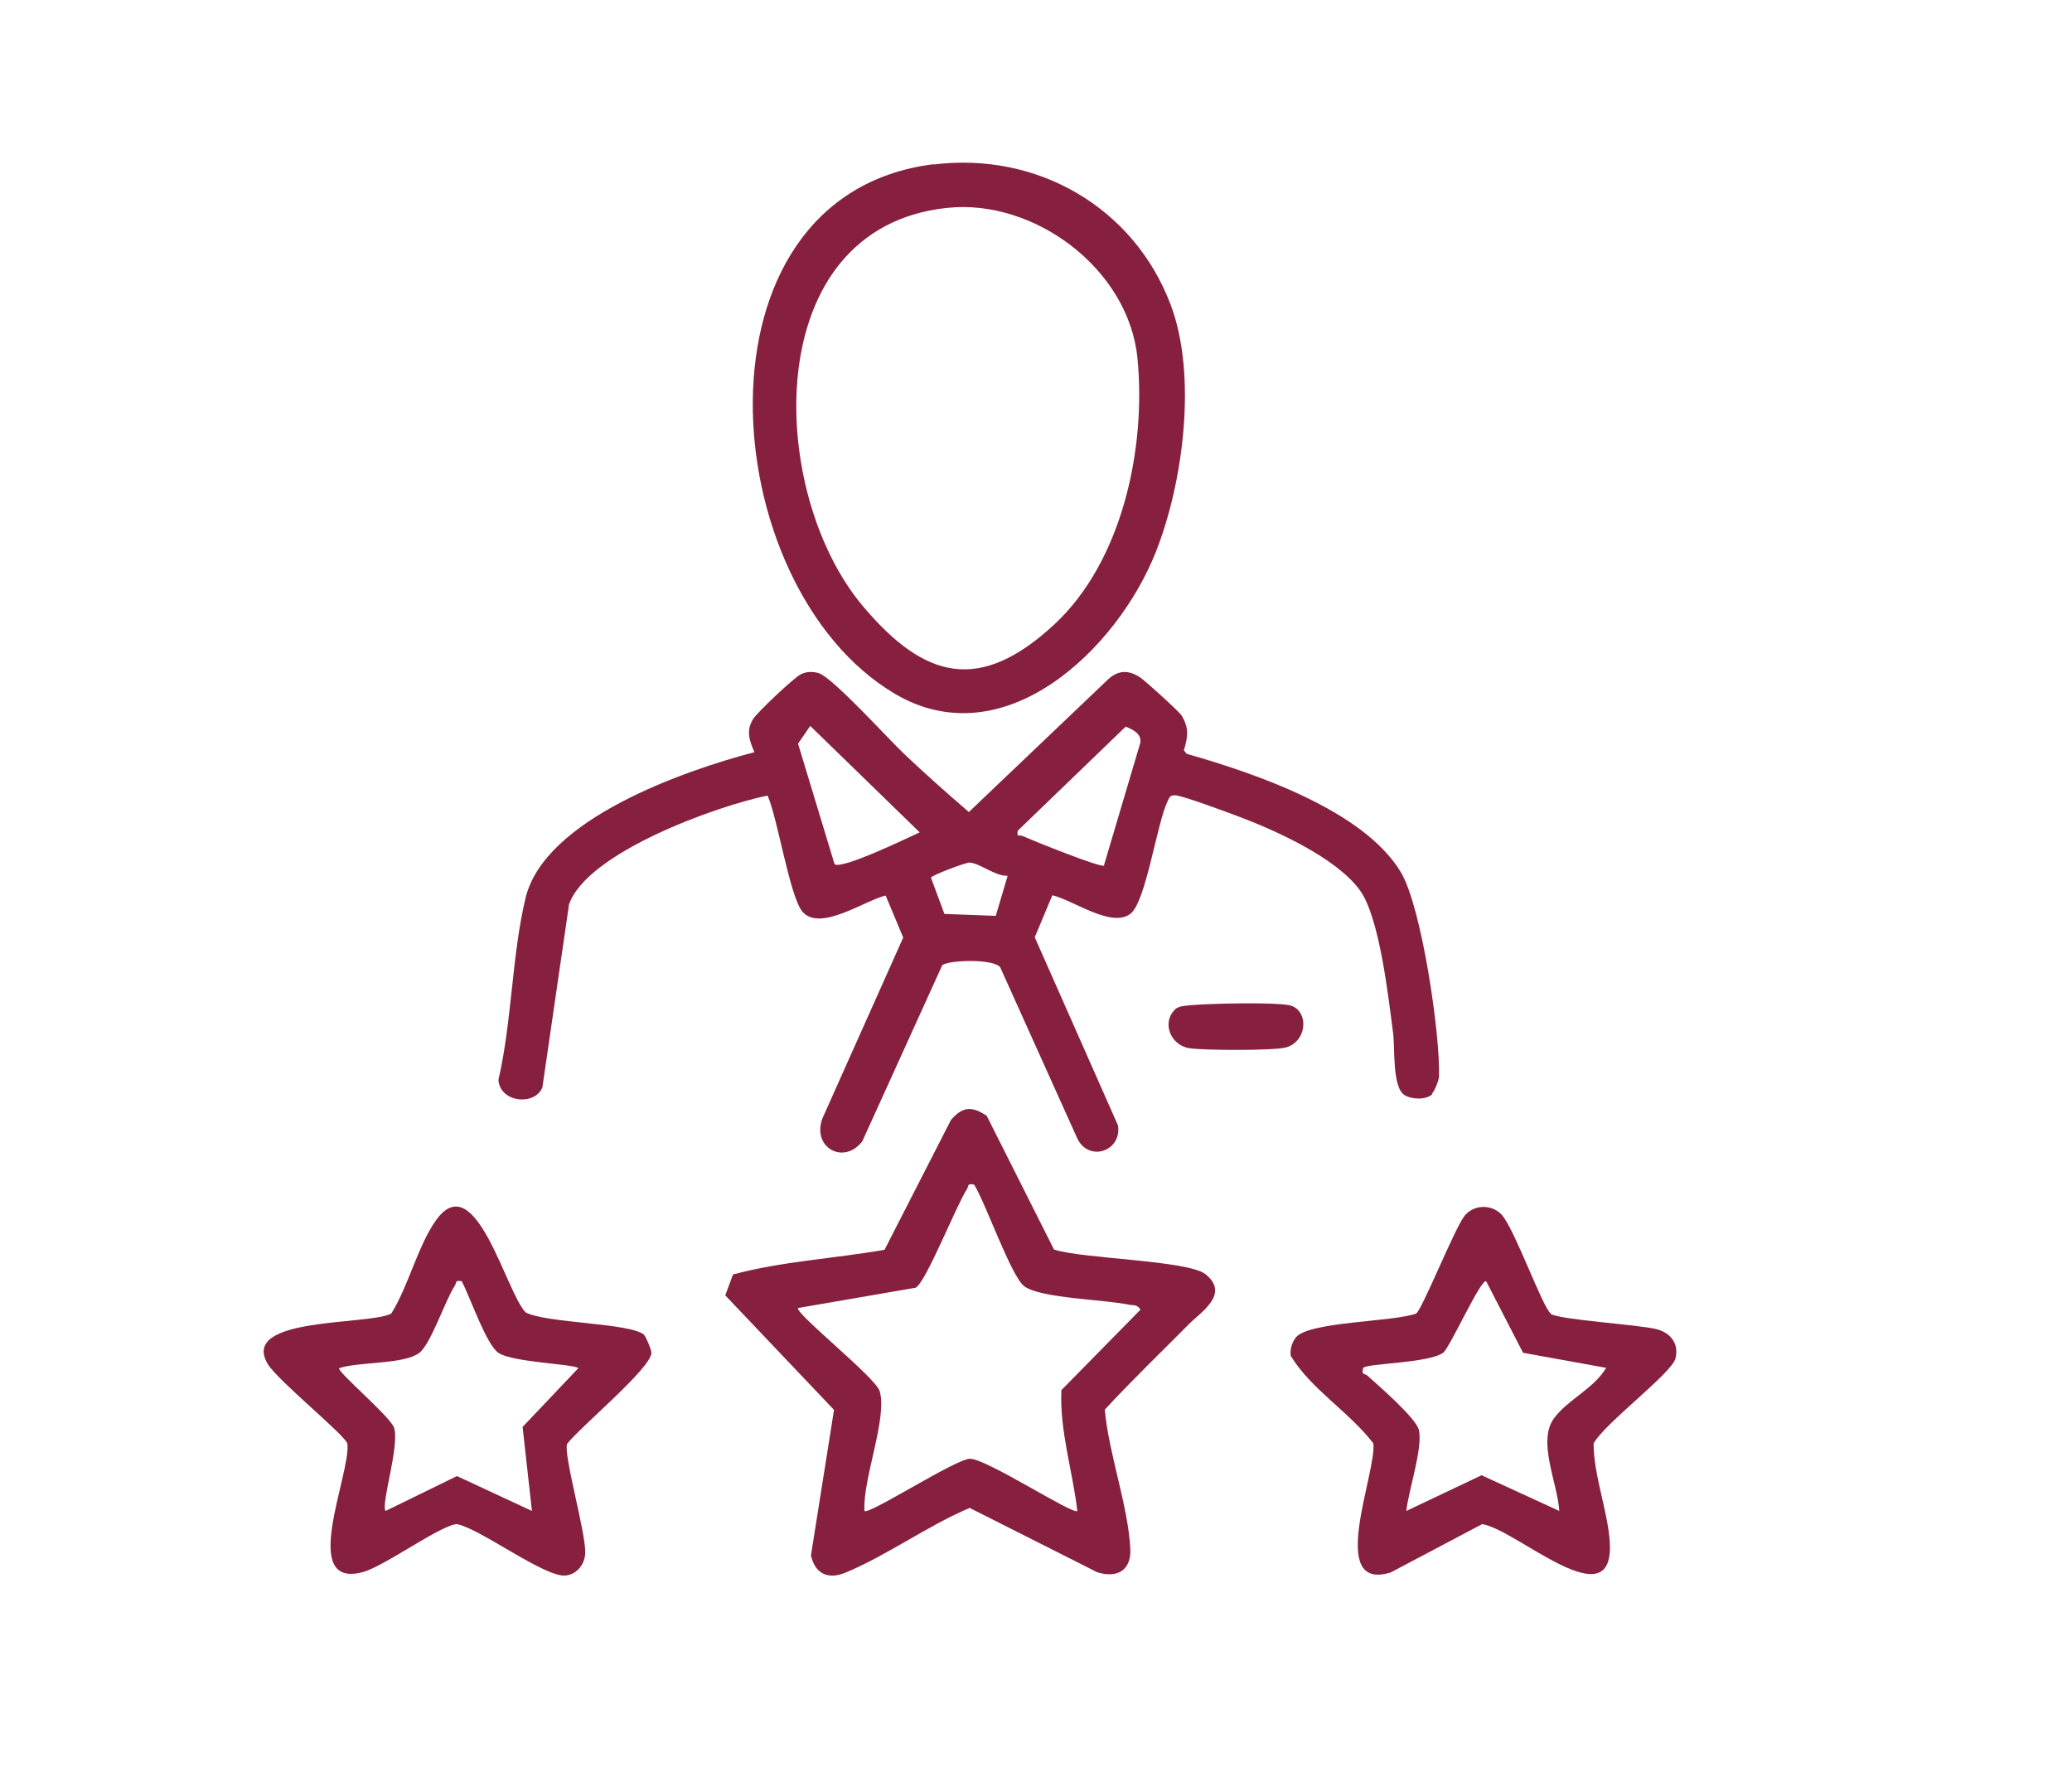 <?xml version="1.0" encoding="UTF-8"?>
<svg id="Layer_1" data-name="Layer 1" xmlns="http://www.w3.org/2000/svg" viewBox="0 0 75.45 64.34">
  <defs>
    <style>
      .cls-1 {
        fill: #86203e;
      }
    </style>
  </defs>
  <g id="VsU5yO">
    <g>
      <path class="cls-1" d="M52.16,39.84c-.23.22-.74.2-1.01.04-.46-.28-.35-1.71-.42-2.25-.17-1.29-.49-4.22-1.21-5.21-.86-1.19-3.09-2.19-4.45-2.7-.37-.14-2.04-.76-2.28-.76-.18,0-.2.06-.27.21-.39.79-.79,3.66-1.35,4.1-.69.54-2.08-.49-2.85-.67l-.64,1.53,3.03,6.85c.15.92-1.03,1.35-1.47.5l-2.82-6.26c-.27-.32-1.9-.26-2.11-.07l-2.91,6.41c-.68.88-1.85.22-1.45-.84l2.94-6.58-.64-1.53c-.76.18-2.37,1.32-3.02.6-.47-.53-.91-3.42-1.28-4.24-1.86.38-6.59,2.08-7.23,3.97l-.97,6.66c-.28.68-1.55.55-1.6-.28.49-2.1.49-4.56.99-6.63.7-2.87,5.78-4.63,8.33-5.3-.18-.43-.31-.77-.05-1.2.14-.24,1.52-1.54,1.75-1.64.21-.1.42-.1.64-.04.5.15,2.55,2.41,3.11,2.94.76.72,1.57,1.44,2.36,2.12l5.09-4.85c.38-.33.74-.32,1.15-.05.16.1,1.44,1.26,1.51,1.39.27.45.23.77.08,1.26l.1.13c2.43.69,6.44,2.04,7.8,4.31.76,1.26,1.44,5.93,1.39,7.44,0,.13-.17.55-.26.63ZM29.5,26.44l-.44.64,1.33,4.39c.27.2,2.66-.96,3.1-1.16l-3.98-3.87ZM40.2,31.51l1.32-4.45c.07-.33-.27-.5-.53-.6l-3.93,3.79c-.04.26.05.14.17.19.36.16,2.85,1.17,2.98,1.08ZM36.68,31.89c-.44.02-1.02-.47-1.38-.48-.15,0-1.39.47-1.4.55l.49,1.32,1.87.07.43-1.45Z"/>
      <path class="cls-1" d="M35.93,40.63l2.45,4.87c1.01.34,4.88.39,5.52.9.9.73-.18,1.38-.61,1.82-1.02,1.03-2.07,2.04-3.06,3.11.14,1.6.86,3.53.93,5.09.03.77-.49,1.06-1.21.83l-4.64-2.34c-1.52.64-3.03,1.74-4.53,2.36-.64.26-1.1.03-1.25-.63l.84-5.3-3.96-4.17.28-.76c1.78-.48,3.69-.58,5.52-.9l2.42-4.73c.43-.5.77-.5,1.3-.15ZM35.48,43.14c-.28-.06-.19.04-.27.16-.4.62-1.47,3.34-1.86,3.59l-4.29.74c-.13.18,2.82,2.53,2.97,3.02.3.97-.63,3.24-.55,4.37.14.16,3.28-1.87,3.83-1.9.58-.03,3.77,2.06,3.92,1.9-.17-1.46-.65-2.92-.58-4.4l2.88-2.93c-.12-.2-.26-.15-.42-.18-.87-.19-3.21-.23-3.81-.67-.47-.34-1.41-3.03-1.82-3.69Z"/>
      <path class="cls-1" d="M34,5.99c3.77-.47,7.29,1.56,8.63,5.11.97,2.57.46,6.49-.55,9.02-1.41,3.54-5.53,7.49-9.5,5.14-6.59-3.9-7.66-18.14,1.41-19.28ZM34.48,7.57c-6.87.74-6.55,10.36-3.06,14.5,2.27,2.7,4.28,3.16,6.97.67,2.48-2.3,3.35-6.42,3.03-9.69s-3.77-5.82-6.93-5.48Z"/>
      <path class="cls-1" d="M23.46,48.62c.07.07.26.53.26.64,0,.56-2.62,2.72-3.07,3.32-.14.37.68,3.23.66,3.95,0,.42-.3.8-.71.84-.74.09-3.07-1.68-3.95-1.87-.56,0-2.65,1.54-3.45,1.75-2.33.61-.42-3.56-.55-4.68-.07-.3-2.54-2.3-2.9-2.9-1.04-1.74,3.7-1.4,4.5-1.84.62-.99.97-2.48,1.63-3.4,1.43-1.99,2.54,2.62,3.26,3.36.76.4,3.84.38,4.32.82ZM16.83,46.66c-.28-.06-.19.04-.27.16-.35.53-.88,2.15-1.3,2.45-.58.42-2.18.31-2.91.55-.11.1,1.88,1.78,2,2.17.21.66-.49,2.79-.31,3.03l2.6-1.27,2.73,1.27-.34-3.06,2.03-2.14c-.15-.15-2.37-.21-2.9-.55-.45-.29-1.04-2.04-1.34-2.6Z"/>
      <path class="cls-1" d="M56.46,47.84c.31.22,3.18.39,3.86.56.51.13.83.53.69,1.07s-2.59,2.37-2.98,3.09c0,1.18.52,2.46.59,3.61.16,2.86-3.43-.5-4.65-.67l-3.33,1.76c-2.34.72-.51-3.62-.63-4.7-.88-1.15-2.27-1.97-3.01-3.19-.03-.23.04-.47.18-.66.44-.59,3.57-.57,4.39-.88.22-.16,1.36-3,1.74-3.53.33-.45,1.01-.46,1.37-.07.47.51,1.49,3.38,1.79,3.6ZM58.49,49.81l-3.03-.55-1.34-2.6c-.18-.14-1.33,2.43-1.57,2.6-.53.38-2.74.38-2.91.55-.08.28.07.2.15.28.4.36,1.79,1.56,1.88,1.99.14.67-.38,2.19-.46,2.94l2.74-1.3,2.83,1.3c-.06-1.02-.82-2.55-.18-3.39.5-.67,1.43-1.06,1.88-1.81Z"/>
      <path class="cls-1" d="M42.78,36.76c.15-.14.43-.14.63-.16.69-.06,2.91-.11,3.52,0,.76.15.69,1.36-.14,1.55-.49.11-2.95.1-3.48.02-.7-.11-1.01-.95-.52-1.41Z"/>
    </g>
  </g>
</svg>